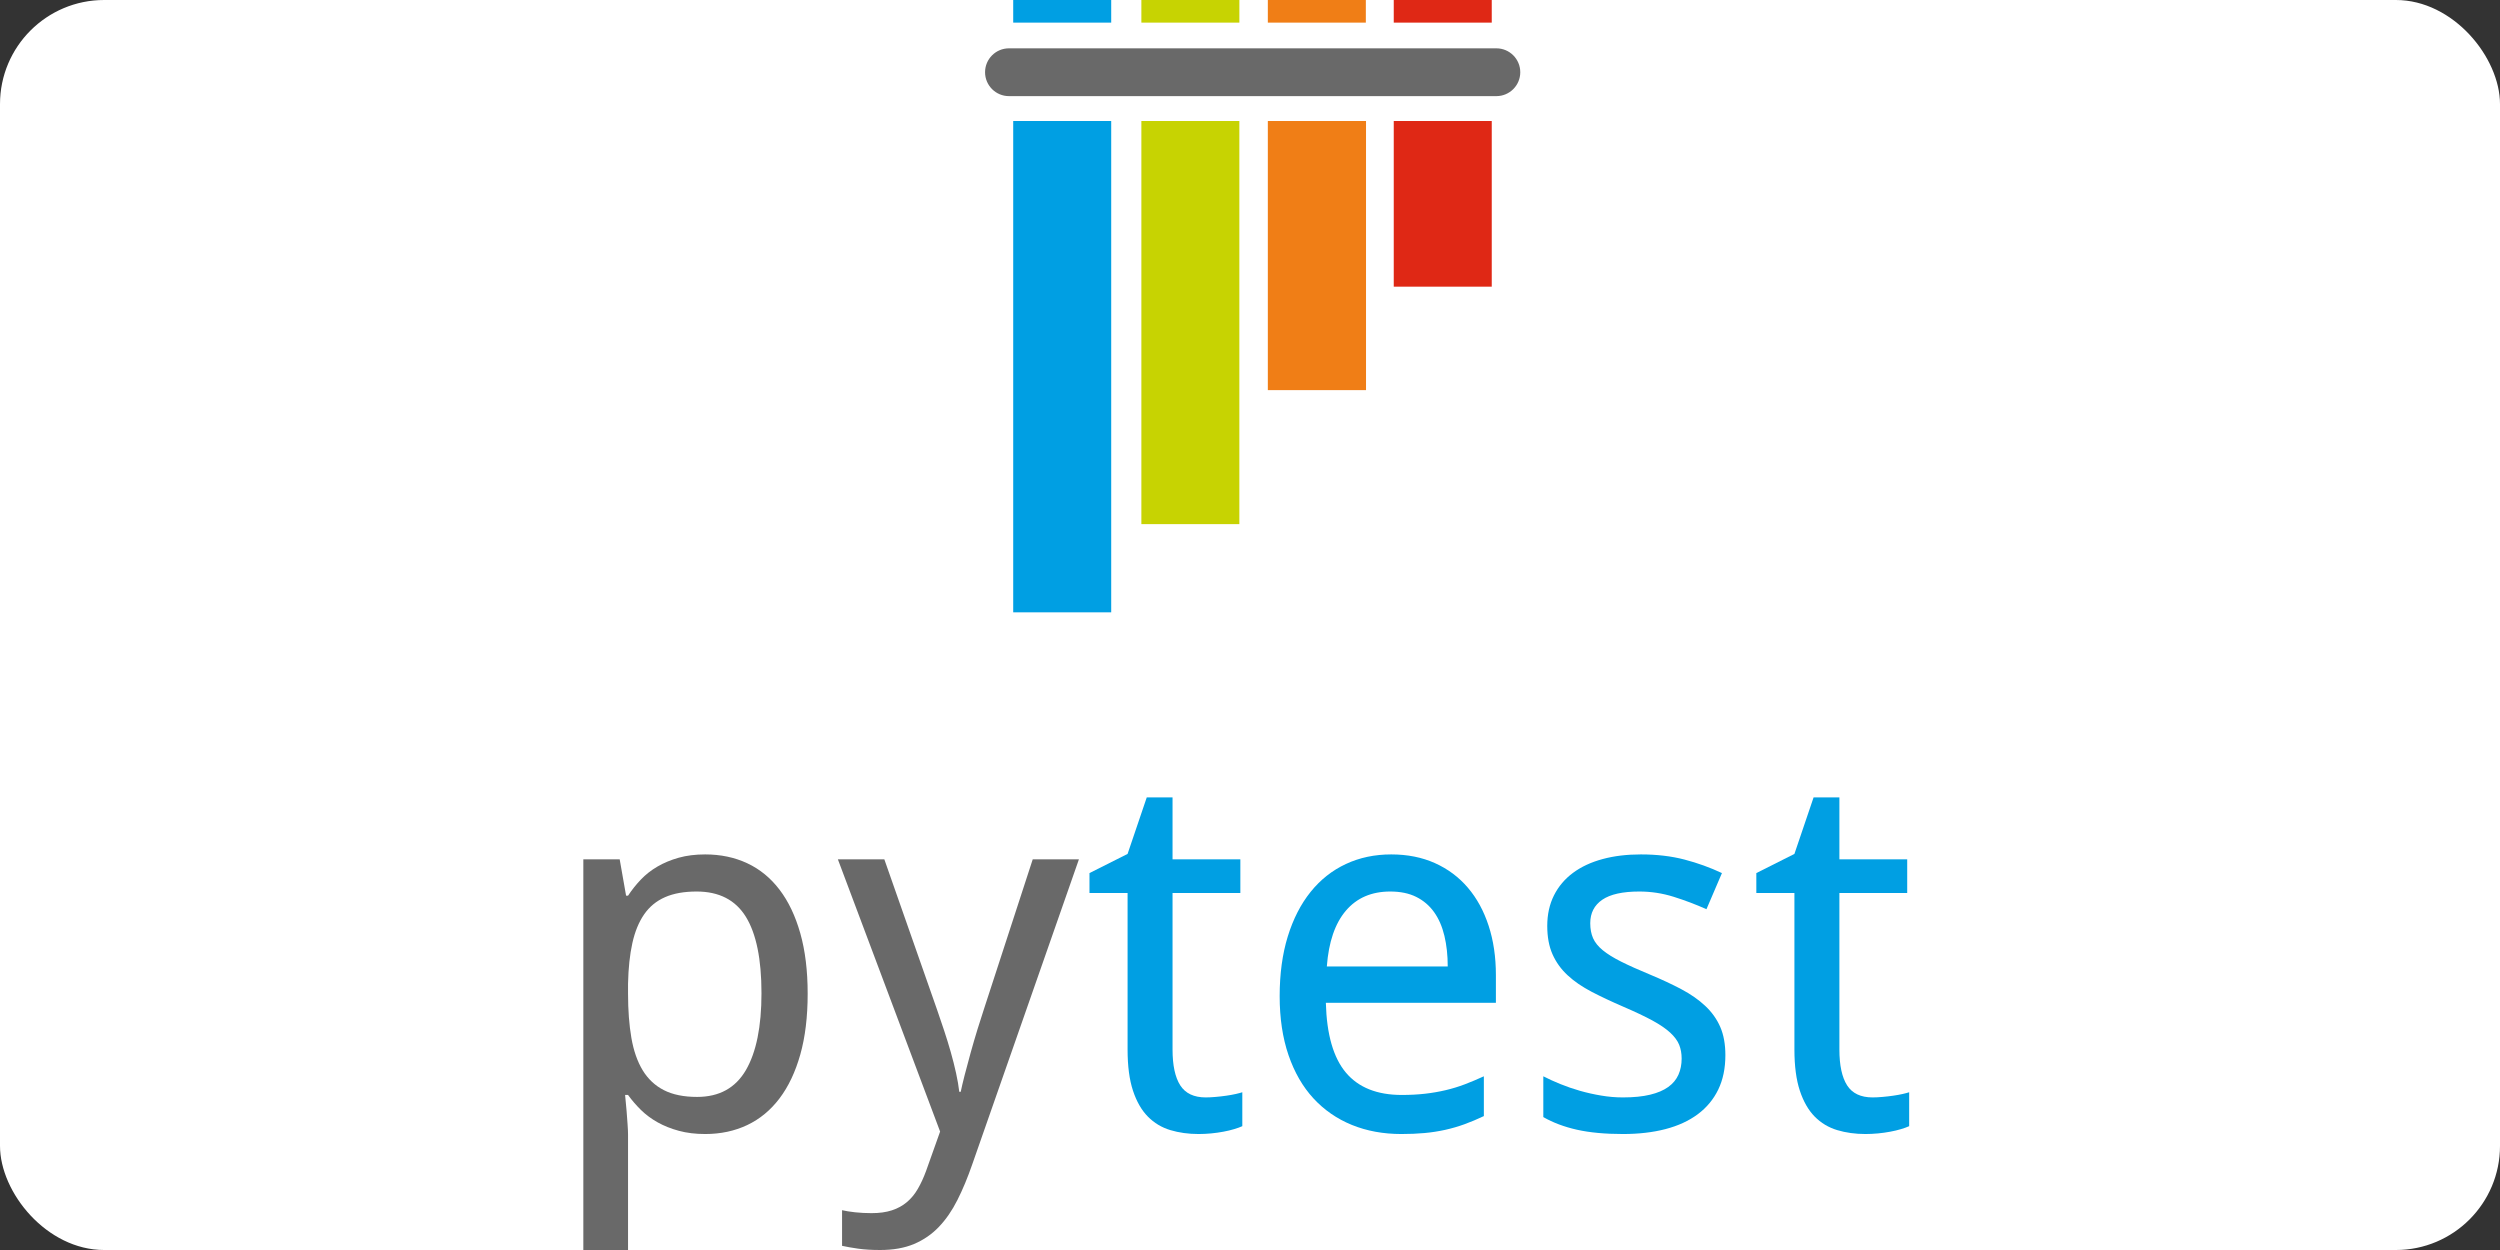 <?xml version="1.0" ?>
<svg xmlns="http://www.w3.org/2000/svg" width="120" height="60" viewBox="0 0 120 60" fill="none">
  

  <rect x="0" y="0" width="120" height="60" fill="#333333" stroke="none"/>
  

  <rect width="120" height="60" rx="5" fill="white"/>
  <path d="M48.43 2.32H71.826C72.46 2.32 72.973 2.834 72.973 3.467C72.973 4.1 72.46 4.614 71.826 4.614H48.43C47.797 4.614 47.283 4.1 47.283 3.467C47.283 2.834 47.797 2.32 48.43 2.32Z" fill="#696969"/>
  

  <path d="M48.634 0H53.338V1.086H48.634V0Z" fill="#009FE3"/>
  

  <path d="M54.786 0H59.49V1.086H54.786V0Z" fill="#C7D302"/>
  

  <path d="M60.856 0H65.56V1.086H60.856V0Z" fill="#F07E16"/>
  

  <path d="M66.9 0H71.604V1.086H66.9V0Z" fill="#DF2815"/>
  

  <path d="M66.9 5.808H71.604V13.76H66.9V5.808Z" fill="#DF2815"/>
  

  <path d="M60.856 5.808H65.569V18.726H60.856V5.808Z" fill="#F07E16"/>
  

  <path d="M54.786 5.808H59.489V25.158H54.786V5.808Z" fill="#C7D302"/>
  

  <path d="M48.634 5.808H53.338V29.392H48.634V5.808Z" fill="#009FE3"/>
  

  <path d="M33.85 54.433C33.386 54.433 32.965 54.382 32.588 54.28C32.21 54.178 31.87 54.042 31.568 53.873C31.265 53.704 30.998 53.505 30.766 53.278C30.534 53.049 30.327 52.81 30.146 52.558H30.005C30.029 52.825 30.052 53.081 30.076 53.325C30.091 53.529 30.107 53.739 30.123 53.956C30.139 54.172 30.146 54.343 30.146 54.469V60H28V41.248H29.745L30.052 42.993H30.146C30.327 42.718 30.532 42.46 30.76 42.221C30.988 41.981 31.253 41.773 31.556 41.596C31.859 41.419 32.199 41.277 32.576 41.171C32.953 41.065 33.378 41.012 33.85 41.012C34.589 41.012 35.261 41.153 35.867 41.436C36.472 41.719 36.989 42.142 37.417 42.704C37.846 43.266 38.178 43.964 38.414 44.798C38.65 45.631 38.768 46.598 38.768 47.699C38.768 48.807 38.65 49.781 38.414 50.618C38.178 51.455 37.846 52.157 37.417 52.723C36.989 53.289 36.472 53.716 35.867 54.003C35.261 54.29 34.589 54.433 33.85 54.433ZM33.437 42.793C32.839 42.793 32.334 42.883 31.922 43.064C31.509 43.245 31.174 43.52 30.919 43.889C30.663 44.259 30.475 44.719 30.353 45.269C30.231 45.82 30.162 46.468 30.146 47.215V47.699C30.146 48.493 30.2 49.199 30.306 49.816C30.412 50.433 30.593 50.952 30.848 51.373C31.104 51.793 31.444 52.112 31.868 52.328C32.293 52.544 32.824 52.652 33.461 52.652C34.522 52.652 35.302 52.224 35.802 51.367C36.301 50.51 36.551 49.279 36.551 47.675C36.551 46.04 36.301 44.817 35.802 44.007C35.302 43.197 34.514 42.793 33.437 42.793Z" fill="#696969"/>
  

  <path d="M40.218 41.248H42.448L44.983 48.477C45.093 48.792 45.205 49.122 45.319 49.468C45.434 49.814 45.54 50.16 45.638 50.506C45.736 50.852 45.821 51.186 45.891 51.508C45.962 51.831 46.013 52.13 46.045 52.405H46.115C46.155 52.208 46.218 51.941 46.304 51.603C46.391 51.265 46.487 50.905 46.593 50.524C46.699 50.142 46.809 49.767 46.923 49.397C47.037 49.028 47.138 48.713 47.224 48.454L49.571 41.248H51.788L46.67 55.884C46.45 56.521 46.212 57.093 45.956 57.6C45.701 58.107 45.404 58.538 45.066 58.891C44.728 59.245 44.331 59.518 43.875 59.711C43.419 59.904 42.876 60 42.247 60C41.838 60 41.484 59.978 41.186 59.935C40.887 59.892 40.631 59.847 40.419 59.8V58.089C40.584 58.129 40.792 58.162 41.044 58.19C41.296 58.217 41.559 58.231 41.834 58.231C42.212 58.231 42.538 58.186 42.813 58.095C43.088 58.005 43.328 57.873 43.533 57.7C43.737 57.527 43.912 57.315 44.057 57.063C44.203 56.812 44.335 56.525 44.453 56.202L45.125 54.315L40.218 41.248Z" fill="#696969"/>
  

  <path d="M57.874 52.676C58.016 52.676 58.175 52.668 58.352 52.652C58.529 52.637 58.7 52.617 58.865 52.593C59.03 52.57 59.181 52.542 59.319 52.511C59.456 52.479 59.561 52.452 59.631 52.428V54.056C59.529 54.103 59.399 54.15 59.242 54.197C59.085 54.245 58.912 54.286 58.723 54.321C58.535 54.357 58.338 54.384 58.134 54.404C57.929 54.423 57.729 54.433 57.532 54.433C57.045 54.433 56.592 54.37 56.176 54.245C55.759 54.119 55.399 53.903 55.097 53.596C54.794 53.289 54.556 52.874 54.383 52.352C54.21 51.829 54.124 51.17 54.124 50.376V42.863H52.295V41.908L54.124 40.988L55.044 38.276H56.282V41.248H59.537V42.863H56.282V50.376C56.282 51.139 56.406 51.713 56.653 52.098C56.901 52.483 57.308 52.676 57.874 52.676Z" fill="#009FE3"/>
  

  <path d="M67.262 54.433C66.397 54.433 65.607 54.288 64.891 53.997C64.176 53.706 63.561 53.281 63.046 52.723C62.531 52.165 62.132 51.473 61.849 50.647C61.566 49.822 61.424 48.878 61.424 47.817C61.424 46.748 61.554 45.792 61.813 44.951C62.073 44.11 62.438 43.396 62.91 42.81C63.382 42.224 63.946 41.778 64.603 41.472C65.259 41.165 65.984 41.012 66.779 41.012C67.557 41.012 68.257 41.151 68.878 41.43C69.499 41.709 70.026 42.103 70.458 42.61C70.891 43.117 71.223 43.726 71.455 44.438C71.687 45.15 71.803 45.938 71.803 46.803V48.135H63.641C63.681 49.653 64.001 50.769 64.603 51.485C65.204 52.2 66.098 52.558 67.286 52.558C67.687 52.558 68.058 52.538 68.4 52.499C68.742 52.46 69.073 52.403 69.391 52.328C69.709 52.253 70.018 52.159 70.317 52.045C70.615 51.931 70.918 51.803 71.225 51.662V53.572C70.91 53.722 70.602 53.851 70.299 53.962C69.996 54.072 69.686 54.162 69.367 54.233C69.049 54.303 68.719 54.355 68.377 54.386C68.035 54.418 67.663 54.433 67.262 54.433ZM66.731 42.793C65.835 42.793 65.125 43.099 64.603 43.712C64.08 44.326 63.775 45.218 63.688 46.39H69.491C69.491 45.855 69.438 45.366 69.332 44.921C69.226 44.477 69.061 44.098 68.837 43.783C68.612 43.469 68.328 43.225 67.981 43.052C67.636 42.879 67.219 42.793 66.731 42.793Z" fill="#009FE3"/>
  

  <path d="M82.818 50.647C82.818 51.276 82.704 51.827 82.476 52.299C82.248 52.77 81.92 53.165 81.492 53.484C81.063 53.802 80.546 54.04 79.941 54.197C79.335 54.355 78.655 54.433 77.9 54.433C77.043 54.433 76.308 54.364 75.695 54.227C75.082 54.089 74.543 53.887 74.079 53.62V51.662C74.323 51.788 74.594 51.911 74.893 52.033C75.192 52.155 75.506 52.263 75.836 52.358C76.167 52.452 76.507 52.529 76.856 52.587C77.206 52.647 77.554 52.676 77.9 52.676C78.411 52.676 78.846 52.633 79.204 52.546C79.561 52.46 79.852 52.336 80.076 52.175C80.3 52.014 80.463 51.817 80.566 51.585C80.668 51.353 80.719 51.096 80.719 50.812C80.719 50.569 80.68 50.349 80.601 50.152C80.522 49.956 80.379 49.761 80.171 49.568C79.962 49.376 79.677 49.181 79.316 48.984C78.954 48.788 78.49 48.568 77.924 48.324C77.358 48.08 76.849 47.84 76.397 47.605C75.944 47.369 75.561 47.105 75.247 46.814C74.932 46.523 74.69 46.187 74.521 45.806C74.352 45.425 74.268 44.971 74.268 44.444C74.268 43.893 74.376 43.404 74.592 42.975C74.808 42.547 75.113 42.187 75.506 41.896C75.899 41.605 76.371 41.385 76.921 41.236C77.472 41.086 78.085 41.012 78.761 41.012C79.524 41.012 80.222 41.094 80.855 41.259C81.488 41.425 82.087 41.641 82.653 41.908L81.91 43.642C81.399 43.414 80.874 43.215 80.336 43.046C79.797 42.877 79.249 42.793 78.691 42.793C77.888 42.793 77.295 42.924 76.909 43.188C76.524 43.451 76.332 43.827 76.332 44.314C76.332 44.589 76.377 44.829 76.467 45.033C76.558 45.238 76.713 45.431 76.933 45.611C77.153 45.792 77.448 45.975 77.818 46.16C78.187 46.345 78.647 46.551 79.198 46.779C79.764 47.015 80.269 47.251 80.713 47.487C81.157 47.722 81.537 47.988 81.851 48.283C82.166 48.578 82.406 48.914 82.571 49.291C82.736 49.669 82.818 50.121 82.818 50.647Z" fill="#009FE3"/>
  

  <path d="M89.883 52.676C90.025 52.676 90.184 52.668 90.361 52.652C90.537 52.637 90.709 52.617 90.874 52.593C91.039 52.57 91.19 52.542 91.328 52.511C91.465 52.479 91.57 52.452 91.64 52.428V54.056C91.538 54.103 91.408 54.15 91.251 54.197C91.094 54.245 90.921 54.286 90.732 54.321C90.543 54.357 90.347 54.384 90.142 54.404C89.938 54.423 89.737 54.433 89.541 54.433C89.053 54.433 88.601 54.37 88.185 54.245C87.768 54.119 87.408 53.903 87.105 53.596C86.803 53.289 86.565 52.874 86.392 52.352C86.219 51.829 86.132 51.17 86.132 50.376V42.863H84.304V41.908L86.132 40.988L87.052 38.276H88.291V41.248H91.546V42.863H88.291V50.376C88.291 51.139 88.415 51.713 88.662 52.098C88.91 52.483 89.317 52.676 89.883 52.676Z" fill="#009FE3"/>
  

</svg>
